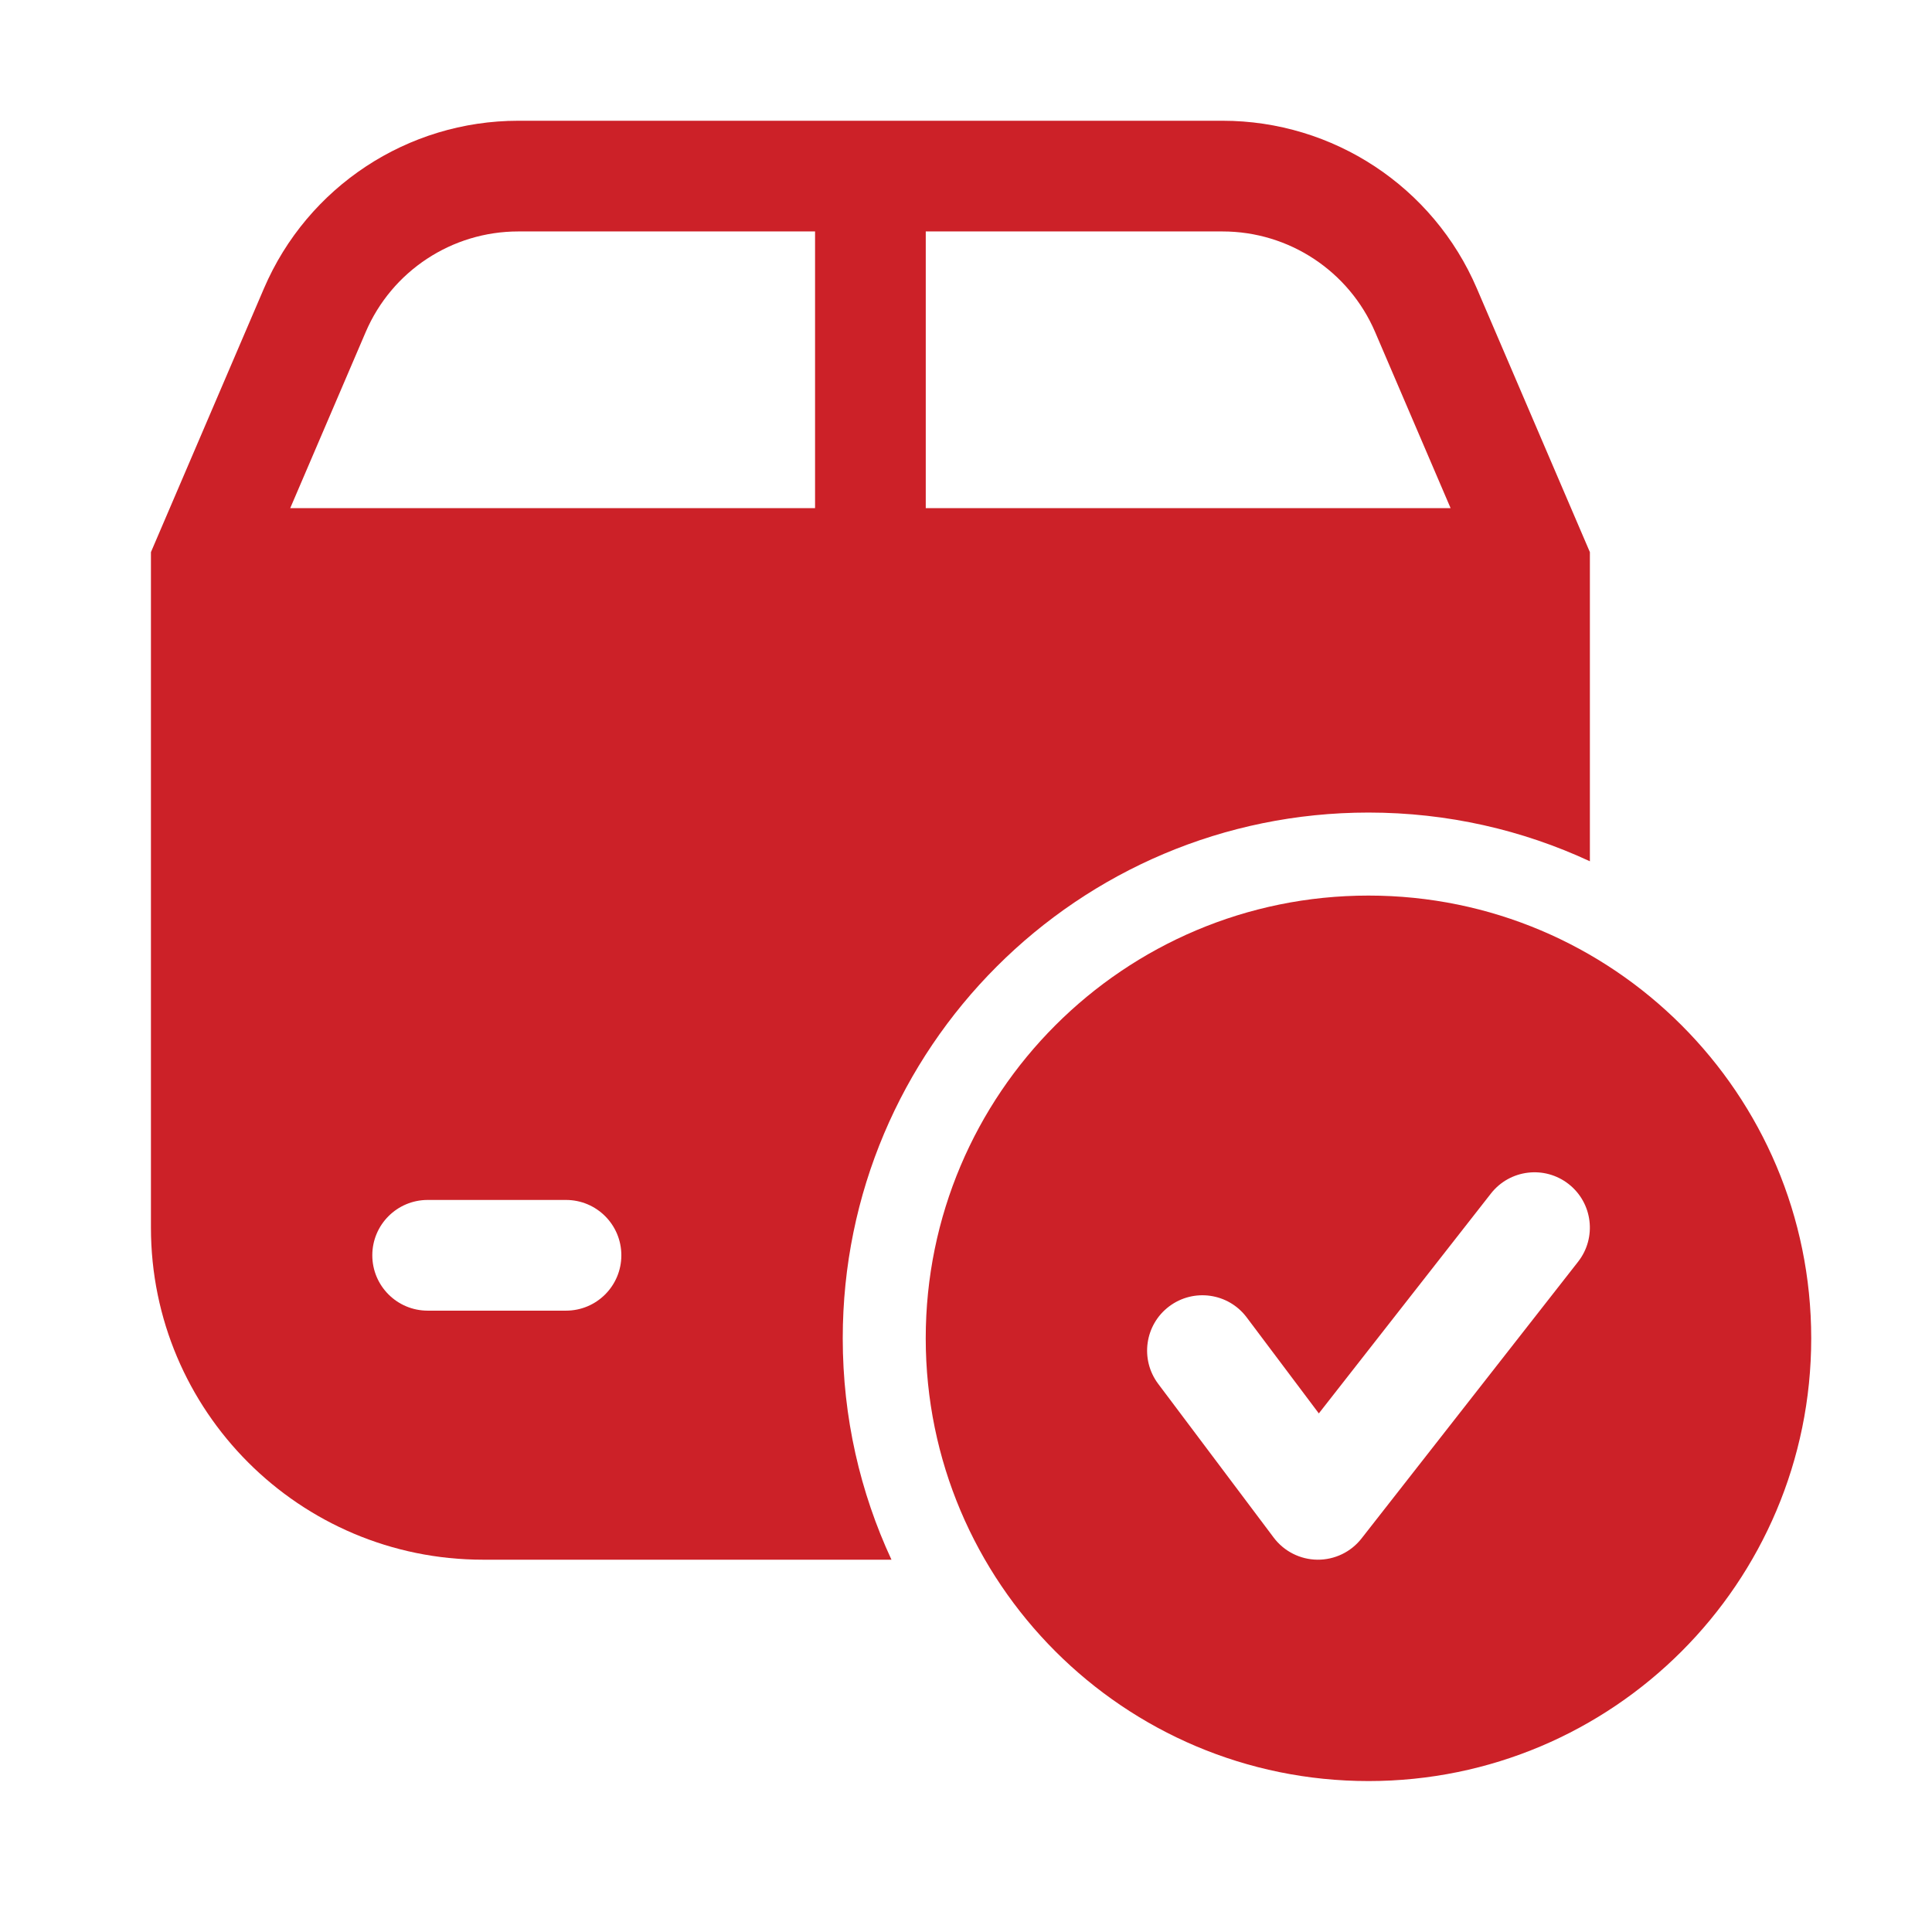 <?xml version="1.0" encoding="UTF-8"?> <svg xmlns="http://www.w3.org/2000/svg" width="64" height="64" viewBox="0 0 64 64" fill="none"><path fill-rule="evenodd" clip-rule="evenodd" d="M8.743 9.556C10.188 6.185 13.502 4 17.169 4H40.498C44.165 4 47.479 6.185 48.923 9.556L52.667 18.29V28.531C50.438 27.495 47.953 26.917 45.333 26.917C35.714 26.917 27.917 34.714 27.917 44.333C27.917 46.953 28.495 49.438 29.531 51.667H16C9.925 51.667 5 46.742 5 40.667V18.29L8.743 9.556ZM17.169 7.667C14.969 7.667 12.98 8.978 12.114 11L9.614 16.833H27V7.667H17.169ZM30.667 7.667V16.833H48.053L45.553 11C44.686 8.978 42.698 7.667 40.498 7.667H30.667ZM20.583 41.583C20.583 40.571 19.763 39.75 18.75 39.75H14.167C13.154 39.75 12.333 40.571 12.333 41.583C12.333 42.596 13.154 43.417 14.167 43.417H18.75C19.763 43.417 20.583 42.596 20.583 41.583Z" fill="#CC2128"></path><path fill-rule="evenodd" clip-rule="evenodd" d="M45.333 29.667C37.233 29.667 30.666 36.233 30.666 44.334C30.666 52.434 37.233 59 45.333 59C53.433 59 59.999 52.434 59.999 44.334C59.999 36.233 53.433 29.667 45.333 29.667ZM52.276 41.797C52.901 41 52.76 39.847 51.963 39.223C51.165 38.599 50.013 38.74 49.389 39.537L43.688 46.821L41.298 43.64C40.69 42.83 39.541 42.667 38.731 43.275C37.922 43.883 37.759 45.033 38.367 45.842L42.193 50.935C42.535 51.391 43.071 51.661 43.641 51.667C44.211 51.672 44.751 51.413 45.102 50.964L52.276 41.797Z" fill="#CC2128"></path></svg> 